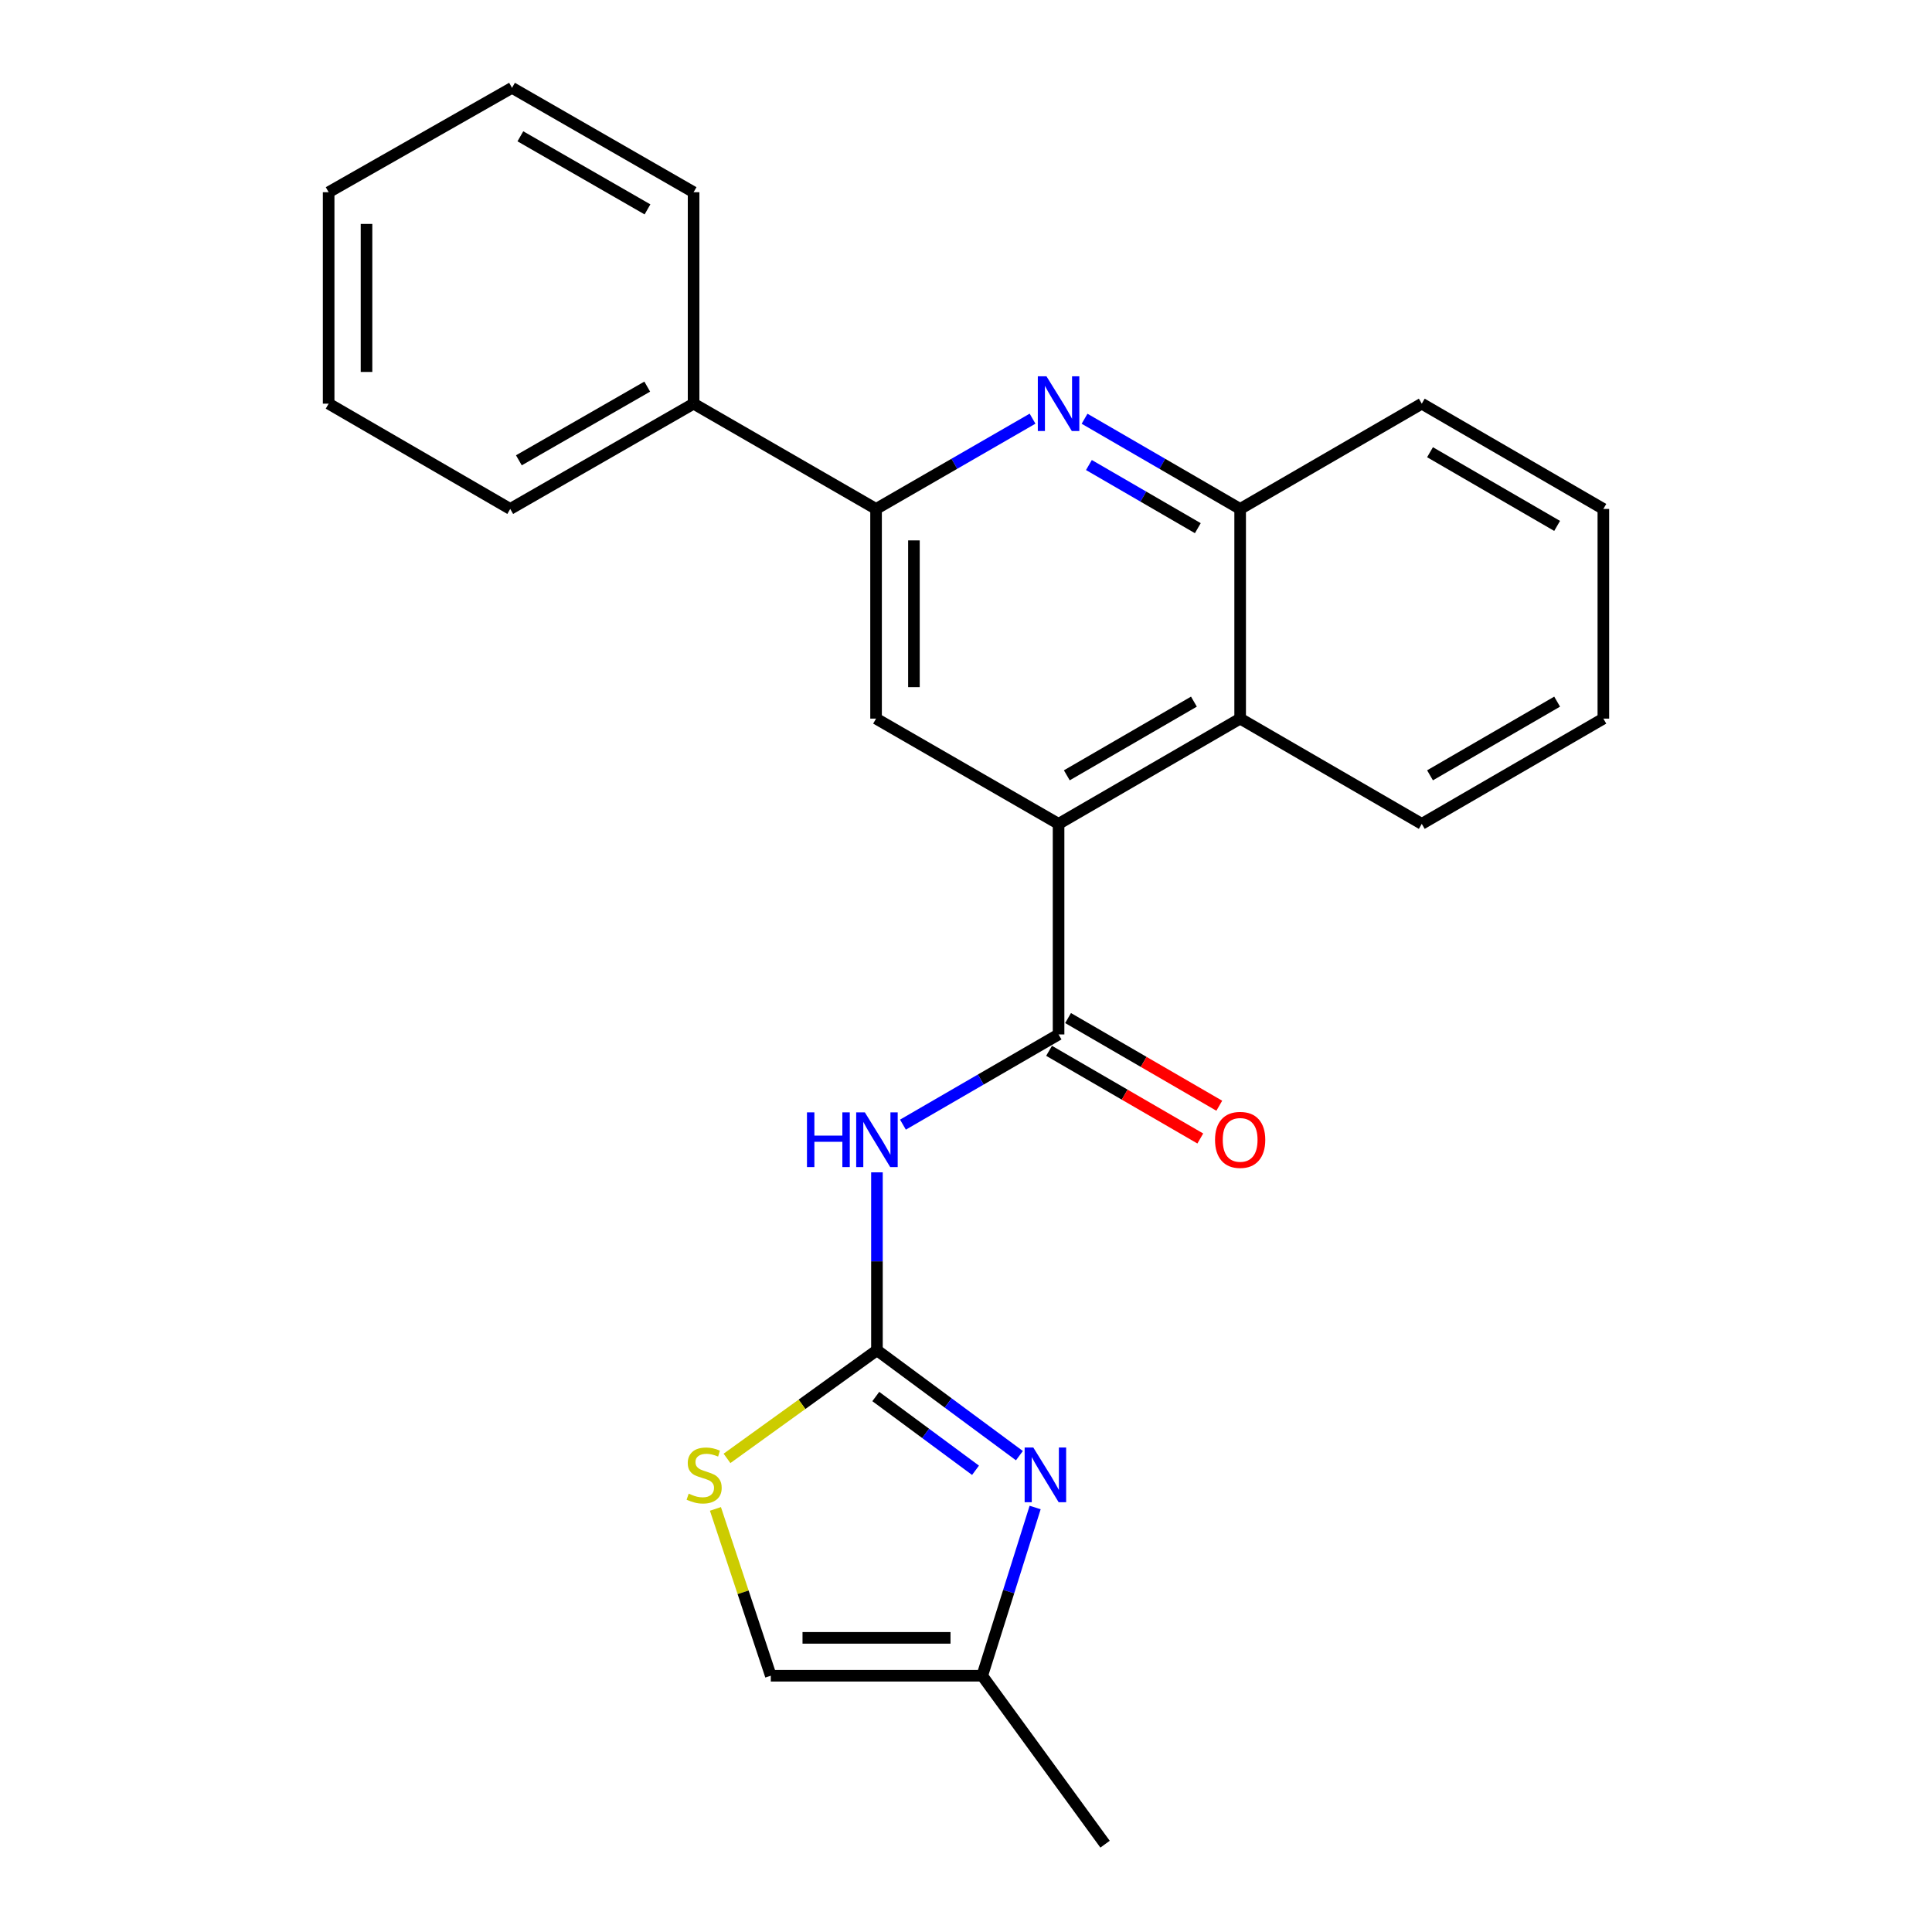 <?xml version='1.0' encoding='iso-8859-1'?>
<svg version='1.1' baseProfile='full'
              xmlns='http://www.w3.org/2000/svg'
                      xmlns:rdkit='http://www.rdkit.org/xml'
                      xmlns:xlink='http://www.w3.org/1999/xlink'
                  xml:space='preserve'
width='1000px' height='1000px' viewBox='0 0 1000 1000'>
<!-- END OF HEADER -->
<rect style='opacity:1.0;fill:#FFFFFF;stroke:none' width='1000' height='1000' x='0' y='0'> </rect>
<path class='bond-1' d='M 453.905,698.895 L 453.905,652.847' style='fill:none;fill-rule:evenodd;stroke:#000000;stroke-width:6px;stroke-linecap:butt;stroke-linejoin:miter;stroke-opacity:1' />
<path class='bond-1' d='M 453.905,652.847 L 453.905,606.798' style='fill:none;fill-rule:evenodd;stroke:#0000FF;stroke-width:6px;stroke-linecap:butt;stroke-linejoin:miter;stroke-opacity:1' />
<path class='bond-3' d='M 453.905,698.895 L 490.775,726.169' style='fill:none;fill-rule:evenodd;stroke:#000000;stroke-width:6px;stroke-linecap:butt;stroke-linejoin:miter;stroke-opacity:1' />
<path class='bond-3' d='M 490.775,726.169 L 527.645,753.443' style='fill:none;fill-rule:evenodd;stroke:#0000FF;stroke-width:6px;stroke-linecap:butt;stroke-linejoin:miter;stroke-opacity:1' />
<path class='bond-3' d='M 453.309,722.835 L 479.119,741.927' style='fill:none;fill-rule:evenodd;stroke:#000000;stroke-width:6px;stroke-linecap:butt;stroke-linejoin:miter;stroke-opacity:1' />
<path class='bond-3' d='M 479.119,741.927 L 504.928,761.018' style='fill:none;fill-rule:evenodd;stroke:#0000FF;stroke-width:6px;stroke-linecap:butt;stroke-linejoin:miter;stroke-opacity:1' />
<path class='bond-7' d='M 453.905,698.895 L 415.101,726.876' style='fill:none;fill-rule:evenodd;stroke:#000000;stroke-width:6px;stroke-linecap:butt;stroke-linejoin:miter;stroke-opacity:1' />
<path class='bond-7' d='M 415.101,726.876 L 376.296,754.857' style='fill:none;fill-rule:evenodd;stroke:#CCCC00;stroke-width:6px;stroke-linecap:butt;stroke-linejoin:miter;stroke-opacity:1' />
<path class='bond-0' d='M 547.913,535.423 L 507.638,558.769' style='fill:none;fill-rule:evenodd;stroke:#000000;stroke-width:6px;stroke-linecap:butt;stroke-linejoin:miter;stroke-opacity:1' />
<path class='bond-0' d='M 507.638,558.769 L 467.362,582.114' style='fill:none;fill-rule:evenodd;stroke:#0000FF;stroke-width:6px;stroke-linecap:butt;stroke-linejoin:miter;stroke-opacity:1' />
<path class='bond-2' d='M 547.913,535.423 L 547.913,426.431' style='fill:none;fill-rule:evenodd;stroke:#000000;stroke-width:6px;stroke-linecap:butt;stroke-linejoin:miter;stroke-opacity:1' />
<path class='bond-12' d='M 542.998,543.902 L 582.133,566.591' style='fill:none;fill-rule:evenodd;stroke:#000000;stroke-width:6px;stroke-linecap:butt;stroke-linejoin:miter;stroke-opacity:1' />
<path class='bond-12' d='M 582.133,566.591 L 621.268,589.281' style='fill:none;fill-rule:evenodd;stroke:#FF0000;stroke-width:6px;stroke-linecap:butt;stroke-linejoin:miter;stroke-opacity:1' />
<path class='bond-12' d='M 552.829,526.945 L 591.964,549.634' style='fill:none;fill-rule:evenodd;stroke:#000000;stroke-width:6px;stroke-linecap:butt;stroke-linejoin:miter;stroke-opacity:1' />
<path class='bond-12' d='M 591.964,549.634 L 631.099,572.324' style='fill:none;fill-rule:evenodd;stroke:#FF0000;stroke-width:6px;stroke-linecap:butt;stroke-linejoin:miter;stroke-opacity:1' />
<path class='bond-6' d='M 547.913,426.431 L 453.448,371.952' style='fill:none;fill-rule:evenodd;stroke:#000000;stroke-width:6px;stroke-linecap:butt;stroke-linejoin:miter;stroke-opacity:1' />
<path class='bond-8' d='M 547.913,426.431 L 641.9,371.952' style='fill:none;fill-rule:evenodd;stroke:#000000;stroke-width:6px;stroke-linecap:butt;stroke-linejoin:miter;stroke-opacity:1' />
<path class='bond-8' d='M 552.182,401.301 L 617.972,363.166' style='fill:none;fill-rule:evenodd;stroke:#000000;stroke-width:6px;stroke-linecap:butt;stroke-linejoin:miter;stroke-opacity:1' />
<path class='bond-10' d='M 535.786,780.277 L 522.091,823.816' style='fill:none;fill-rule:evenodd;stroke:#0000FF;stroke-width:6px;stroke-linecap:butt;stroke-linejoin:miter;stroke-opacity:1' />
<path class='bond-10' d='M 522.091,823.816 L 508.396,867.354' style='fill:none;fill-rule:evenodd;stroke:#000000;stroke-width:6px;stroke-linecap:butt;stroke-linejoin:miter;stroke-opacity:1' />
<path class='bond-4' d='M 561.369,216.739 L 601.635,240.083' style='fill:none;fill-rule:evenodd;stroke:#0000FF;stroke-width:6px;stroke-linecap:butt;stroke-linejoin:miter;stroke-opacity:1' />
<path class='bond-4' d='M 601.635,240.083 L 641.9,263.428' style='fill:none;fill-rule:evenodd;stroke:#000000;stroke-width:6px;stroke-linecap:butt;stroke-linejoin:miter;stroke-opacity:1' />
<path class='bond-4' d='M 563.618,240.699 L 591.803,257.04' style='fill:none;fill-rule:evenodd;stroke:#0000FF;stroke-width:6px;stroke-linecap:butt;stroke-linejoin:miter;stroke-opacity:1' />
<path class='bond-4' d='M 591.803,257.04 L 619.989,273.381' style='fill:none;fill-rule:evenodd;stroke:#000000;stroke-width:6px;stroke-linecap:butt;stroke-linejoin:miter;stroke-opacity:1' />
<path class='bond-25' d='M 534.447,216.705 L 493.947,240.066' style='fill:none;fill-rule:evenodd;stroke:#0000FF;stroke-width:6px;stroke-linecap:butt;stroke-linejoin:miter;stroke-opacity:1' />
<path class='bond-25' d='M 493.947,240.066 L 453.448,263.428' style='fill:none;fill-rule:evenodd;stroke:#000000;stroke-width:6px;stroke-linecap:butt;stroke-linejoin:miter;stroke-opacity:1' />
<path class='bond-5' d='M 453.448,263.428 L 453.448,371.952' style='fill:none;fill-rule:evenodd;stroke:#000000;stroke-width:6px;stroke-linecap:butt;stroke-linejoin:miter;stroke-opacity:1' />
<path class='bond-5' d='M 473.049,279.706 L 473.049,355.673' style='fill:none;fill-rule:evenodd;stroke:#000000;stroke-width:6px;stroke-linecap:butt;stroke-linejoin:miter;stroke-opacity:1' />
<path class='bond-13' d='M 453.448,263.428 L 359.004,208.937' style='fill:none;fill-rule:evenodd;stroke:#000000;stroke-width:6px;stroke-linecap:butt;stroke-linejoin:miter;stroke-opacity:1' />
<path class='bond-11' d='M 370.308,781.011 L 384.638,824.183' style='fill:none;fill-rule:evenodd;stroke:#CCCC00;stroke-width:6px;stroke-linecap:butt;stroke-linejoin:miter;stroke-opacity:1' />
<path class='bond-11' d='M 384.638,824.183 L 398.968,867.354' style='fill:none;fill-rule:evenodd;stroke:#000000;stroke-width:6px;stroke-linecap:butt;stroke-linejoin:miter;stroke-opacity:1' />
<path class='bond-9' d='M 641.9,371.952 L 641.9,263.428' style='fill:none;fill-rule:evenodd;stroke:#000000;stroke-width:6px;stroke-linecap:butt;stroke-linejoin:miter;stroke-opacity:1' />
<path class='bond-14' d='M 641.9,371.952 L 735.908,426.431' style='fill:none;fill-rule:evenodd;stroke:#000000;stroke-width:6px;stroke-linecap:butt;stroke-linejoin:miter;stroke-opacity:1' />
<path class='bond-15' d='M 641.9,263.428 L 735.908,208.937' style='fill:none;fill-rule:evenodd;stroke:#000000;stroke-width:6px;stroke-linecap:butt;stroke-linejoin:miter;stroke-opacity:1' />
<path class='bond-16' d='M 508.396,867.354 L 571.979,954.545' style='fill:none;fill-rule:evenodd;stroke:#000000;stroke-width:6px;stroke-linecap:butt;stroke-linejoin:miter;stroke-opacity:1' />
<path class='bond-24' d='M 508.396,867.354 L 398.968,867.354' style='fill:none;fill-rule:evenodd;stroke:#000000;stroke-width:6px;stroke-linecap:butt;stroke-linejoin:miter;stroke-opacity:1' />
<path class='bond-24' d='M 491.982,847.753 L 415.382,847.753' style='fill:none;fill-rule:evenodd;stroke:#000000;stroke-width:6px;stroke-linecap:butt;stroke-linejoin:miter;stroke-opacity:1' />
<path class='bond-17' d='M 359.004,208.937 L 264.092,263.428' style='fill:none;fill-rule:evenodd;stroke:#000000;stroke-width:6px;stroke-linecap:butt;stroke-linejoin:miter;stroke-opacity:1' />
<path class='bond-17' d='M 335.008,200.112 L 268.57,238.255' style='fill:none;fill-rule:evenodd;stroke:#000000;stroke-width:6px;stroke-linecap:butt;stroke-linejoin:miter;stroke-opacity:1' />
<path class='bond-18' d='M 359.004,208.937 L 359.004,99.488' style='fill:none;fill-rule:evenodd;stroke:#000000;stroke-width:6px;stroke-linecap:butt;stroke-linejoin:miter;stroke-opacity:1' />
<path class='bond-19' d='M 735.908,426.431 L 829.894,371.952' style='fill:none;fill-rule:evenodd;stroke:#000000;stroke-width:6px;stroke-linecap:butt;stroke-linejoin:miter;stroke-opacity:1' />
<path class='bond-19' d='M 740.176,401.301 L 805.967,363.166' style='fill:none;fill-rule:evenodd;stroke:#000000;stroke-width:6px;stroke-linecap:butt;stroke-linejoin:miter;stroke-opacity:1' />
<path class='bond-26' d='M 735.908,208.937 L 829.894,263.428' style='fill:none;fill-rule:evenodd;stroke:#000000;stroke-width:6px;stroke-linecap:butt;stroke-linejoin:miter;stroke-opacity:1' />
<path class='bond-26' d='M 740.175,234.068 L 805.965,272.211' style='fill:none;fill-rule:evenodd;stroke:#000000;stroke-width:6px;stroke-linecap:butt;stroke-linejoin:miter;stroke-opacity:1' />
<path class='bond-22' d='M 264.092,263.428 L 170.106,208.937' style='fill:none;fill-rule:evenodd;stroke:#000000;stroke-width:6px;stroke-linecap:butt;stroke-linejoin:miter;stroke-opacity:1' />
<path class='bond-21' d='M 359.004,99.488 L 265.018,45.455' style='fill:none;fill-rule:evenodd;stroke:#000000;stroke-width:6px;stroke-linecap:butt;stroke-linejoin:miter;stroke-opacity:1' />
<path class='bond-21' d='M 335.137,108.376 L 269.346,70.552' style='fill:none;fill-rule:evenodd;stroke:#000000;stroke-width:6px;stroke-linecap:butt;stroke-linejoin:miter;stroke-opacity:1' />
<path class='bond-20' d='M 829.894,371.952 L 829.894,263.428' style='fill:none;fill-rule:evenodd;stroke:#000000;stroke-width:6px;stroke-linecap:butt;stroke-linejoin:miter;stroke-opacity:1' />
<path class='bond-23' d='M 265.018,45.455 L 170.106,99.488' style='fill:none;fill-rule:evenodd;stroke:#000000;stroke-width:6px;stroke-linecap:butt;stroke-linejoin:miter;stroke-opacity:1' />
<path class='bond-27' d='M 170.106,208.937 L 170.106,99.488' style='fill:none;fill-rule:evenodd;stroke:#000000;stroke-width:6px;stroke-linecap:butt;stroke-linejoin:miter;stroke-opacity:1' />
<path class='bond-27' d='M 189.706,192.52 L 189.706,115.905' style='fill:none;fill-rule:evenodd;stroke:#000000;stroke-width:6px;stroke-linecap:butt;stroke-linejoin:miter;stroke-opacity:1' />
<path  class='atom-2' d='M 417.685 575.754
L 421.525 575.754
L 421.525 587.794
L 436.005 587.794
L 436.005 575.754
L 439.845 575.754
L 439.845 604.074
L 436.005 604.074
L 436.005 590.994
L 421.525 590.994
L 421.525 604.074
L 417.685 604.074
L 417.685 575.754
' fill='#0000FF'/>
<path  class='atom-2' d='M 447.645 575.754
L 456.925 590.754
Q 457.845 592.234, 459.325 594.914
Q 460.805 597.594, 460.885 597.754
L 460.885 575.754
L 464.645 575.754
L 464.645 604.074
L 460.765 604.074
L 450.805 587.674
Q 449.645 585.754, 448.405 583.554
Q 447.205 581.354, 446.845 580.674
L 446.845 604.074
L 443.165 604.074
L 443.165 575.754
L 447.645 575.754
' fill='#0000FF'/>
<path  class='atom-4' d='M 534.837 749.233
L 544.117 764.233
Q 545.037 765.713, 546.517 768.393
Q 547.997 771.073, 548.077 771.233
L 548.077 749.233
L 551.837 749.233
L 551.837 777.553
L 547.957 777.553
L 537.997 761.153
Q 536.837 759.233, 535.597 757.033
Q 534.397 754.833, 534.037 754.153
L 534.037 777.553
L 530.357 777.553
L 530.357 749.233
L 534.837 749.233
' fill='#0000FF'/>
<path  class='atom-5' d='M 541.653 194.777
L 550.933 209.777
Q 551.853 211.257, 553.333 213.937
Q 554.813 216.617, 554.893 216.777
L 554.893 194.777
L 558.653 194.777
L 558.653 223.097
L 554.773 223.097
L 544.813 206.697
Q 543.653 204.777, 542.413 202.577
Q 541.213 200.377, 540.853 199.697
L 540.853 223.097
L 537.173 223.097
L 537.173 194.777
L 541.653 194.777
' fill='#0000FF'/>
<path  class='atom-8' d='M 356.46 773.113
Q 356.78 773.233, 358.1 773.793
Q 359.42 774.353, 360.86 774.713
Q 362.34 775.033, 363.78 775.033
Q 366.46 775.033, 368.02 773.753
Q 369.58 772.433, 369.58 770.153
Q 369.58 768.593, 368.78 767.633
Q 368.02 766.673, 366.82 766.153
Q 365.62 765.633, 363.62 765.033
Q 361.1 764.273, 359.58 763.553
Q 358.1 762.833, 357.02 761.313
Q 355.98 759.793, 355.98 757.233
Q 355.98 753.673, 358.38 751.473
Q 360.82 749.273, 365.62 749.273
Q 368.9 749.273, 372.62 750.833
L 371.7 753.913
Q 368.3 752.513, 365.74 752.513
Q 362.98 752.513, 361.46 753.673
Q 359.94 754.793, 359.98 756.753
Q 359.98 758.273, 360.74 759.193
Q 361.54 760.113, 362.66 760.633
Q 363.82 761.153, 365.74 761.753
Q 368.3 762.553, 369.82 763.353
Q 371.34 764.153, 372.42 765.793
Q 373.54 767.393, 373.54 770.153
Q 373.54 774.073, 370.9 776.193
Q 368.3 778.273, 363.94 778.273
Q 361.42 778.273, 359.5 777.713
Q 357.62 777.193, 355.38 776.273
L 356.46 773.113
' fill='#CCCC00'/>
<path  class='atom-13' d='M 628.9 589.994
Q 628.9 583.194, 632.26 579.394
Q 635.62 575.594, 641.9 575.594
Q 648.18 575.594, 651.54 579.394
Q 654.9 583.194, 654.9 589.994
Q 654.9 596.874, 651.5 600.794
Q 648.1 604.674, 641.9 604.674
Q 635.66 604.674, 632.26 600.794
Q 628.9 596.914, 628.9 589.994
M 641.9 601.474
Q 646.22 601.474, 648.54 598.594
Q 650.9 595.674, 650.9 589.994
Q 650.9 584.434, 648.54 581.634
Q 646.22 578.794, 641.9 578.794
Q 637.58 578.794, 635.22 581.594
Q 632.9 584.394, 632.9 589.994
Q 632.9 595.714, 635.22 598.594
Q 637.58 601.474, 641.9 601.474
' fill='#FF0000'/>
</svg>

